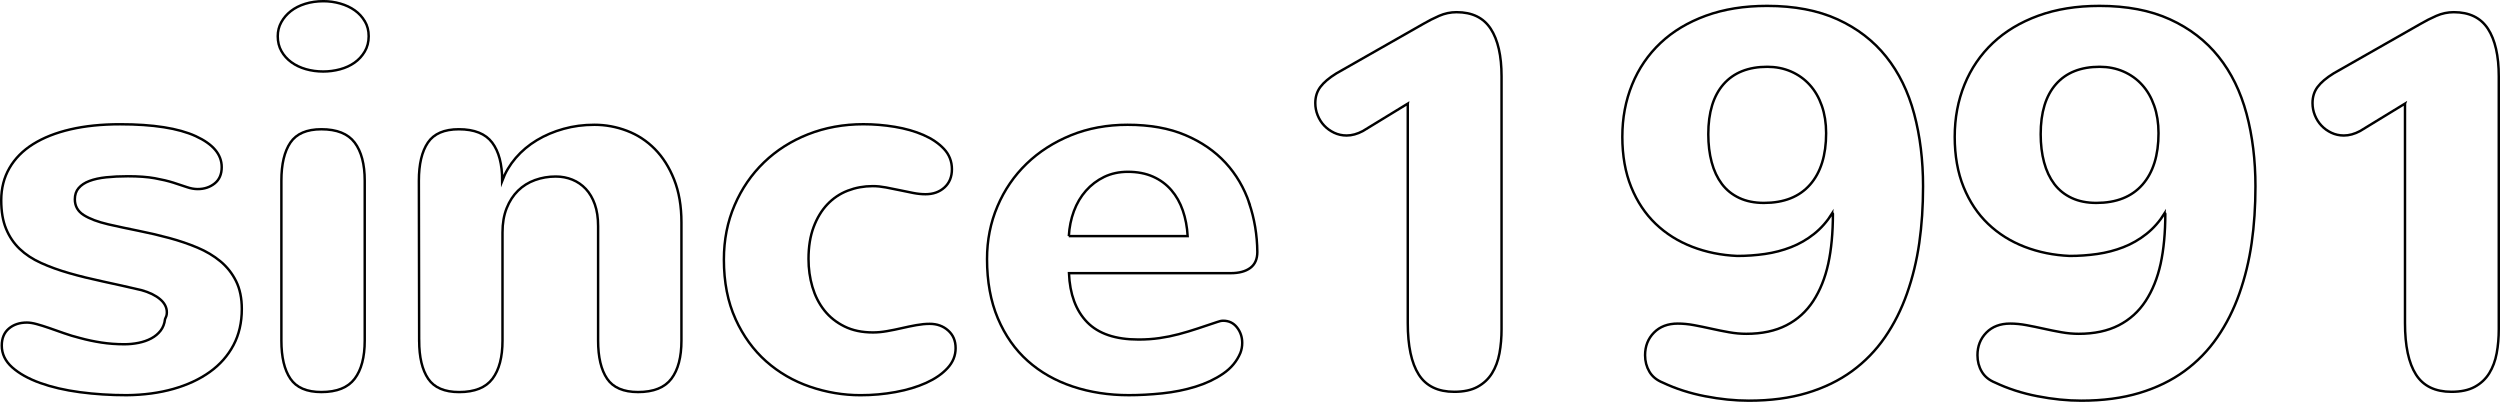 <?xml version="1.0" encoding="UTF-8"?><svg id="Livello_2" xmlns="http://www.w3.org/2000/svg" viewBox="0 0 1017.55 163.58"><defs><style>.cls-1{fill:none;stroke:#000;stroke-miterlimit:10;}</style></defs><g id="Livello_1-2"><path class="cls-1" d="m32.03,76.53c1.03-1.2,2.48-2.16,4.36-2.87,1.88-.71,4.15-1.21,6.8-1.49,2.66-.28,5.62-.43,8.88-.43,4.32,0,7.96.27,10.9.8,2.94.53,5.48,1.14,7.6,1.81,2.13.68,3.95,1.28,5.48,1.81,1.52.53,2.99.8,4.41.8,2.69,0,5-.76,6.91-2.29,1.91-1.52,2.87-3.74,2.87-6.65,0-5.17-3.53-9.37-10.58-12.6-7.05-3.23-17.32-4.84-30.78-4.84-7.51,0-14.25.69-20.2,2.07-5.95,1.38-11.02,3.39-15.21,6.01-4.18,2.62-7.39,5.87-9.62,9.73-2.23,3.86-3.35,8.24-3.35,13.13,0,4.54.65,8.4,1.97,11.59,1.31,3.19,3.15,5.92,5.53,8.19,2.37,2.27,5.28,4.18,8.72,5.74,3.44,1.56,7.26,2.94,11.48,4.15,4.22,1.21,8.81,2.34,13.77,3.4,4.96,1.06,10.17,2.23,15.63,3.51,3.26.92,5.79,2.16,7.6,3.72,1.81,1.56,2.71,3.33,2.71,5.32,0,.57-.07,1.06-.21,1.49-.14.43-.32.85-.53,1.28-.21,1.84-.82,3.4-1.81,4.68-.99,1.28-2.25,2.32-3.77,3.14-1.53.82-3.24,1.42-5.16,1.81-1.91.39-3.87.58-5.85.58-3.19,0-6.29-.23-9.3-.69-3.01-.46-5.94-1.08-8.77-1.86-2.27-.57-4.45-1.22-6.54-1.97-2.09-.74-4.06-1.44-5.9-2.07-1.84-.64-3.55-1.17-5.1-1.6-1.56-.43-2.91-.64-4.04-.64-2.98,0-5.42.82-7.34,2.45-1.91,1.63-2.87,3.93-2.87,6.91,0,3.4,1.42,6.36,4.25,8.88,2.83,2.52,6.61,4.63,11.32,6.33,4.71,1.7,10.12,2.96,16.22,3.77,6.1.81,12.44,1.22,19.03,1.22,6.95-.07,13.29-.92,19.03-2.55,5.74-1.63,10.69-3.94,14.83-6.91,4.15-2.98,7.35-6.61,9.62-10.9,2.27-4.29,3.4-9.2,3.4-14.73,0-4.39-.78-8.17-2.34-11.32-1.56-3.15-3.69-5.85-6.38-8.08-2.69-2.23-5.81-4.09-9.36-5.58-3.55-1.49-7.34-2.78-11.38-3.88-4.04-1.1-8.19-2.07-12.44-2.92-4.25-.85-8.4-1.74-12.44-2.66-4.25-.99-7.59-2.25-10-3.77-2.41-1.52-3.62-3.67-3.62-6.43,0-1.84.51-3.37,1.54-4.57Z"/><path class="cls-1" d="m148.45,73.55c0-6.73-1.37-11.91-4.09-15.52-2.73-3.61-7.25-5.42-13.56-5.42-5.95,0-10.15,1.81-12.6,5.42-2.45,3.62-3.67,8.79-3.67,15.52v65.08c0,6.74,1.22,11.91,3.67,15.52,2.45,3.62,6.65,5.42,12.6,5.42,6.31,0,10.83-1.81,13.56-5.42,2.73-3.61,4.09-8.79,4.09-15.52v-65.08Zm.05-64.86c-1.03-1.77-2.39-3.26-4.09-4.47-1.7-1.21-3.67-2.13-5.9-2.77-2.23-.64-4.52-.96-6.86-.96-2.7,0-5.18.36-7.44,1.06-2.27.71-4.22,1.7-5.85,2.98-1.63,1.28-2.92,2.78-3.88,4.52-.96,1.74-1.43,3.63-1.43,5.69,0,2.27.49,4.29,1.49,6.06.99,1.77,2.34,3.28,4.04,4.52,1.7,1.24,3.67,2.18,5.9,2.82,2.23.64,4.59.96,7.07.96,2.34,0,4.62-.3,6.86-.9,2.23-.6,4.2-1.51,5.9-2.71,1.7-1.2,3.08-2.71,4.15-4.52,1.06-1.81,1.6-3.88,1.6-6.22s-.52-4.29-1.54-6.06Z"/><path class="cls-1" d="m170.61,138.63c0,6.74,1.22,11.91,3.67,15.53,2.45,3.61,6.65,5.42,12.6,5.42,6.31,0,10.83-1.81,13.56-5.42,2.73-3.62,4.09-8.79,4.09-15.53v-44.02c0-3.76.57-7.05,1.7-9.89,1.13-2.83,2.68-5.21,4.62-7.12,1.95-1.91,4.25-3.35,6.91-4.31,2.66-.96,5.48-1.44,8.45-1.44,2.41,0,4.66.43,6.75,1.28,2.09.85,3.92,2.11,5.48,3.77,1.56,1.67,2.78,3.76,3.67,6.27.89,2.52,1.33,5.48,1.33,8.88v46.57c0,6.74,1.22,11.91,3.67,15.53,2.45,3.61,6.65,5.42,12.6,5.42,6.31,0,10.83-1.81,13.56-5.42,2.73-3.62,4.09-8.79,4.09-15.53v-48.06c0-6.66-.99-12.49-2.98-17.49-1.99-5-4.61-9.14-7.87-12.44-3.26-3.3-7.04-5.76-11.32-7.39-4.29-1.63-8.7-2.45-13.24-2.45s-8.58.55-12.55,1.65c-3.97,1.1-7.6,2.64-10.9,4.63-3.3,1.99-6.15,4.38-8.56,7.18-2.41,2.8-4.25,5.9-5.53,9.3,0-6.73-1.37-11.91-4.09-15.52-2.73-3.61-7.25-5.42-13.56-5.42-5.96,0-10.15,1.81-12.6,5.42-2.45,3.62-3.67,8.79-3.67,15.52l.11,65.08Z"/><path class="cls-1" d="m299.36,129.85c3.15,6.91,7.32,12.65,12.49,17.23,5.17,4.57,11.11,8.01,17.81,10.31,6.7,2.3,13.56,3.46,20.58,3.46,4.89,0,9.66-.43,14.3-1.28,4.64-.85,8.77-2.09,12.39-3.72,3.62-1.63,6.52-3.63,8.72-6.01,2.2-2.37,3.3-5.09,3.3-8.14s-1.01-5.37-3.03-7.18c-2.02-1.81-4.52-2.71-7.5-2.71-1.7,0-3.53.18-5.48.53-1.95.35-3.92.76-5.9,1.22-1.98.46-3.99.87-6.01,1.22-2.02.36-3.92.53-5.69.53-4.47,0-8.35-.81-11.64-2.45-3.3-1.63-6.03-3.81-8.19-6.54-2.16-2.73-3.77-5.9-4.84-9.52-1.06-3.61-1.59-7.41-1.59-11.38,0-4.96.69-9.29,2.07-12.97,1.38-3.69,3.24-6.77,5.58-9.25,2.34-2.48,5.1-4.34,8.29-5.58,3.19-1.24,6.59-1.86,10.21-1.86,1.7,0,3.47.18,5.32.53,1.84.35,3.7.73,5.58,1.12,1.88.39,3.7.76,5.48,1.12,1.77.35,3.47.53,5.1.53,3.12,0,5.69-.92,7.71-2.76,2.02-1.84,3.03-4.32,3.03-7.44s-1.08-5.94-3.24-8.24c-2.16-2.3-4.96-4.2-8.4-5.69-3.44-1.49-7.3-2.59-11.59-3.3-4.29-.71-8.56-1.06-12.81-1.06-8.08,0-15.58,1.37-22.49,4.09-6.91,2.73-12.9,6.54-17.97,11.43-5.07,4.89-9.06,10.7-11.96,17.44-2.91,6.73-4.36,14.11-4.36,22.12,0,9.22,1.58,17.28,4.73,24.19Z"/><path class="cls-1" d="m435.03,96.09c.21-3.62.9-7,2.07-10.16,1.17-3.15,2.8-5.92,4.89-8.29,2.09-2.37,4.57-4.25,7.44-5.64,2.87-1.38,6.08-2.07,9.62-2.07,3.9,0,7.32.66,10.26,1.97,2.94,1.31,5.42,3.14,7.44,5.48,2.02,2.34,3.58,5.1,4.68,8.29,1.1,3.19,1.76,6.66,1.97,10.42h-48.38Zm73.48-13.35c-2.13-6.27-5.35-11.77-9.68-16.48-4.33-4.71-9.78-8.47-16.38-11.27-6.59-2.8-14.43-4.2-23.5-4.2-8.37,0-16.04,1.42-23.02,4.25-6.98,2.84-13.01,6.7-18.08,11.59-5.07,4.89-9.02,10.67-11.86,17.33-2.84,6.66-4.25,13.82-4.25,21.48,0,9.15,1.47,17.19,4.41,24.14,2.94,6.95,7,12.73,12.17,17.33,5.17,4.61,11.29,8.08,18.34,10.42,7.05,2.34,14.65,3.51,22.81,3.51,4.32,0,8.86-.25,13.61-.74,4.75-.5,9.25-1.4,13.5-2.71,4.25-1.31,8.01-3.08,11.27-5.32,3.26-2.23,5.6-5.05,7.02-8.45.49-1.28.74-2.62.74-4.04,0-2.41-.71-4.52-2.13-6.33-1.42-1.81-3.3-2.71-5.64-2.71-.71,0-1.52.18-2.45.53-2.77.92-5.42,1.81-7.97,2.66-2.55.85-5.1,1.61-7.66,2.29-2.55.68-5.16,1.21-7.82,1.59-2.66.39-5.51.58-8.56.58-9.36,0-16.32-2.36-20.9-7.07-4.57-4.71-7.04-11.36-7.39-19.94h65.82c3.4,0,6.06-.71,7.98-2.13,1.91-1.42,2.87-3.58,2.87-6.49-.07-6.95-1.17-13.56-3.3-19.83Z"/><path class="cls-1" d="m572.99,42.18v89.32c0,9.29,1.49,16.27,4.47,20.95,2.98,4.68,7.8,7.02,14.46,7.02,3.83,0,6.98-.67,9.46-2.02,2.48-1.35,4.45-3.19,5.9-5.53,1.45-2.34,2.46-5.05,3.03-8.13.57-3.08.85-6.36.85-9.84V31.12c0-8.44-1.47-14.9-4.41-19.41-2.94-4.5-7.57-6.75-13.88-6.75-2.48,0-4.86.5-7.12,1.49-2.27.99-4.43,2.09-6.49,3.3l-35.3,20.1c-2.98,1.84-5.16,3.69-6.54,5.53-1.38,1.84-2.07,4.04-2.07,6.59,0,1.7.32,3.35.96,4.94s1.52,3,2.66,4.2c1.13,1.21,2.48,2.18,4.04,2.92,1.56.74,3.26,1.12,5.1,1.12,2.13,0,4.32-.6,6.59-1.81l18.29-11.17Z"/><path class="cls-1" d="m728.97,29.1c2.94,1.28,5.48,3.08,7.6,5.42,2.13,2.34,3.78,5.18,4.94,8.51,1.17,3.33,1.76,7.05,1.76,11.17,0,9-2.18,15.99-6.54,20.95-4.36,4.96-10.62,7.44-18.77,7.44-3.83,0-7.18-.67-10.05-2.02-2.87-1.35-5.23-3.24-7.07-5.69-1.84-2.45-3.23-5.39-4.15-8.83-.92-3.44-1.38-7.25-1.38-11.43,0-8.86,2.07-15.65,6.22-20.36,4.15-4.71,10.08-7.07,17.81-7.07,3.47,0,6.68.64,9.62,1.91Zm-34.98,132.17c6.2,1.21,12.14,1.81,17.81,1.81,8.86,0,16.76-1.05,23.71-3.14,6.95-2.09,13.04-5.05,18.29-8.88,5.24-3.83,9.71-8.42,13.4-13.77,3.69-5.35,6.68-11.29,8.98-17.81,2.3-6.52,3.97-13.38,5-20.58,1.03-7.19,1.54-14.87,1.54-23.02,0-10.7-1.21-20.56-3.62-29.56-2.41-9-6.2-16.75-11.38-23.23-5.18-6.49-11.77-11.55-19.78-15.21-8.01-3.65-17.58-5.48-28.71-5.48-9.29,0-17.58,1.33-24.88,3.99-7.3,2.66-13.47,6.36-18.5,11.11-5.03,4.75-8.88,10.39-11.54,16.91-2.66,6.52-3.99,13.61-3.99,21.27s1.21,14.55,3.62,20.47c2.41,5.92,5.72,10.9,9.94,14.94,4.22,4.04,9.18,7.16,14.89,9.36,5.71,2.2,11.82,3.44,18.34,3.72,3.83,0,7.59-.27,11.27-.8,3.68-.53,7.21-1.45,10.58-2.76,3.37-1.31,6.49-3.1,9.36-5.37,2.87-2.27,5.37-5.1,7.5-8.51,0,.07.04.11.11.11s.11.04.11.11c0,7.8-.64,14.6-1.91,20.42-1.28,5.81-3.31,10.86-6.11,15.15-2.8,4.29-6.45,7.59-10.95,9.89-4.5,2.3-9.94,3.46-16.32,3.46-2.27,0-4.61-.21-7.02-.64-2.41-.43-4.8-.9-7.18-1.44-2.38-.53-4.71-1.01-7.02-1.44-2.3-.43-4.52-.64-6.65-.64-4.04,0-7.27,1.22-9.68,3.67-2.41,2.45-3.62,5.51-3.62,9.2,0,2.48.59,4.72,1.76,6.7,1.17,1.99,2.99,3.47,5.48,4.47,5.25,2.48,10.97,4.32,17.17,5.53Z"/><path class="cls-1" d="m864.26,29.1c2.94,1.28,5.48,3.08,7.6,5.42,2.13,2.34,3.78,5.18,4.94,8.51,1.17,3.33,1.76,7.05,1.76,11.17,0,9-2.18,15.99-6.54,20.95-4.36,4.96-10.62,7.44-18.77,7.44-3.83,0-7.18-.67-10.05-2.02-2.87-1.35-5.23-3.24-7.07-5.69-1.84-2.45-3.23-5.39-4.15-8.83-.92-3.44-1.38-7.25-1.38-11.43,0-8.86,2.07-15.65,6.22-20.36,4.15-4.71,10.08-7.07,17.81-7.07,3.47,0,6.68.64,9.62,1.91Zm-34.98,132.17c6.2,1.21,12.14,1.81,17.81,1.81,8.86,0,16.76-1.05,23.71-3.14,6.95-2.09,13.04-5.05,18.29-8.88,5.24-3.83,9.71-8.42,13.4-13.77,3.69-5.35,6.68-11.29,8.98-17.81,2.3-6.52,3.97-13.38,5-20.58,1.03-7.19,1.54-14.87,1.54-23.02,0-10.7-1.21-20.56-3.62-29.56-2.41-9-6.2-16.75-11.38-23.23-5.18-6.49-11.77-11.55-19.78-15.21-8.01-3.65-17.58-5.48-28.71-5.48-9.29,0-17.58,1.33-24.88,3.99-7.3,2.66-13.47,6.36-18.5,11.11-5.03,4.75-8.88,10.39-11.54,16.91-2.66,6.52-3.99,13.61-3.99,21.27s1.2,14.55,3.62,20.47c2.41,5.92,5.72,10.9,9.94,14.94,4.22,4.04,9.18,7.16,14.89,9.36,5.71,2.2,11.82,3.44,18.34,3.72,3.83,0,7.58-.27,11.27-.8,3.69-.53,7.21-1.45,10.58-2.76,3.37-1.31,6.49-3.1,9.36-5.37,2.87-2.27,5.37-5.1,7.5-8.51,0,.07.04.11.11.11s.11.04.11.11c0,7.8-.64,14.6-1.91,20.42-1.28,5.81-3.31,10.86-6.11,15.15-2.8,4.29-6.45,7.59-10.95,9.89-4.5,2.3-9.94,3.46-16.32,3.46-2.27,0-4.61-.21-7.02-.64-2.41-.43-4.8-.9-7.18-1.44-2.38-.53-4.71-1.01-7.02-1.44-2.3-.43-4.52-.64-6.65-.64-4.04,0-7.27,1.22-9.68,3.67-2.41,2.45-3.62,5.51-3.62,9.2,0,2.48.58,4.72,1.76,6.7,1.17,1.99,2.99,3.47,5.48,4.47,5.25,2.48,10.97,4.32,17.17,5.53Z"/><path class="cls-1" d="m978.88,42.18v89.32c0,9.29,1.49,16.27,4.47,20.95s7.8,7.02,14.46,7.02c3.83,0,6.98-.67,9.46-2.02,2.48-1.35,4.45-3.19,5.9-5.53,1.45-2.34,2.46-5.05,3.03-8.13.57-3.08.85-6.36.85-9.84V31.12c0-8.44-1.47-14.9-4.41-19.41-2.94-4.5-7.57-6.75-13.88-6.75-2.48,0-4.86.5-7.12,1.49-2.27.99-4.43,2.09-6.49,3.3l-35.3,20.1c-2.98,1.84-5.16,3.69-6.54,5.53-1.38,1.84-2.07,4.04-2.07,6.59,0,1.7.32,3.35.96,4.94.64,1.59,1.52,3,2.66,4.2,1.13,1.21,2.48,2.18,4.04,2.92,1.56.74,3.26,1.12,5.1,1.12,2.13,0,4.32-.6,6.59-1.81l18.29-11.17Z"/></g></svg>